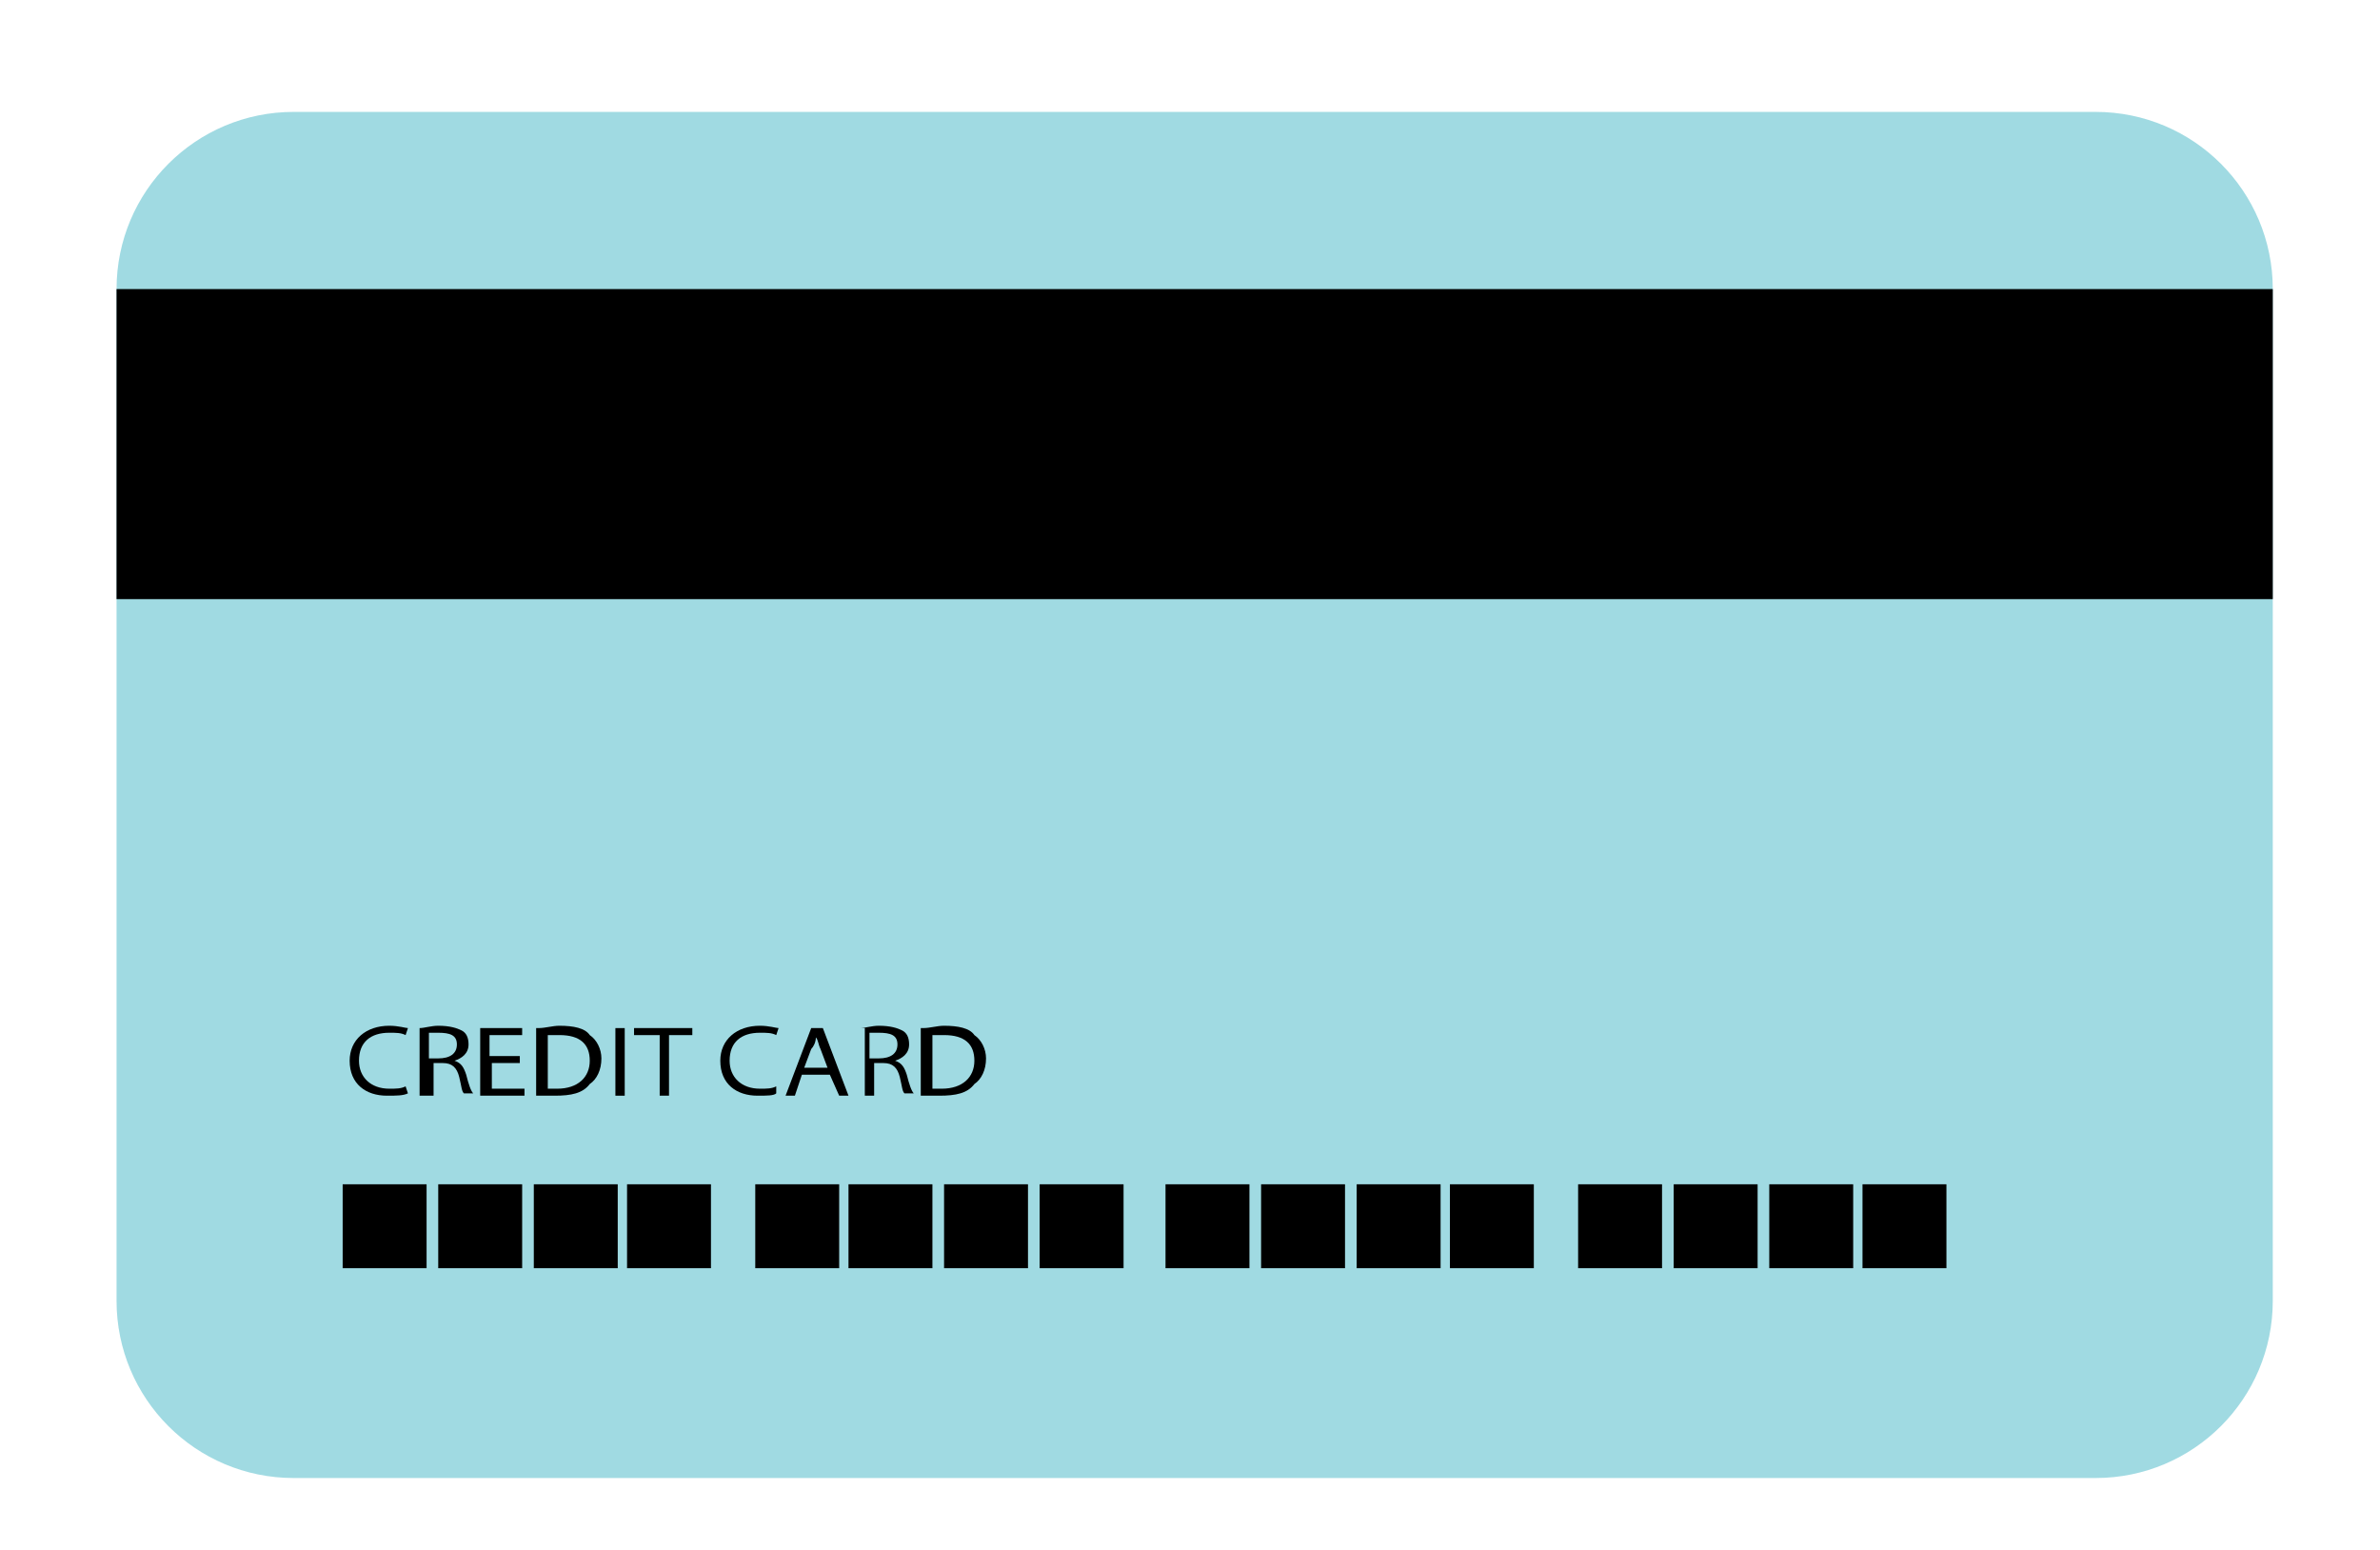 <?xml version="1.0" encoding="UTF-8"?> <!-- Generator: Adobe Illustrator 22.1.0, SVG Export Plug-In . SVG Version: 6.00 Build 0) --> <svg xmlns="http://www.w3.org/2000/svg" xmlns:xlink="http://www.w3.org/1999/xlink" id="Layer_1" x="0px" y="0px" viewBox="0 0 102.1 66.5" style="enable-background:new 0 0 102.1 66.5;" xml:space="preserve"> <style type="text/css"> .st0{fill:#A0DAE2;} </style> <path class="st0" d="M89.9,63.4H12.6C8.4,63.4,5,60,5,55.8V12.4c0-4.2,3.4-7.6,7.6-7.6h77.3c4.2,0,7.6,3.4,7.6,7.6v43.4 C97.5,60,94.1,63.4,89.9,63.4z"></path> <rect x="14.7" y="50.8" width="3.6" height="3.6"></rect> <rect x="26.9" y="50.8" width="3.6" height="3.6"></rect> <rect x="22.9" y="50.8" width="3.6" height="3.6"></rect> <rect x="18.8" y="50.8" width="3.6" height="3.6"></rect> <rect x="32.4" y="50.8" width="3.6" height="3.6"></rect> <rect x="44.6" y="50.8" width="3.6" height="3.6"></rect> <rect x="40.5" y="50.8" width="3.6" height="3.6"></rect> <rect x="36.4" y="50.8" width="3.6" height="3.6"></rect> <rect x="50" y="50.8" width="3.6" height="3.6"></rect> <rect x="62.2" y="50.8" width="3.6" height="3.6"></rect> <rect x="58.2" y="50.8" width="3.6" height="3.6"></rect> <rect x="54.1" y="50.8" width="3.6" height="3.6"></rect> <rect x="67.7" y="50.8" width="3.6" height="3.6"></rect> <rect x="79.9" y="50.8" width="3.6" height="3.6"></rect> <rect x="75.9" y="50.8" width="3.6" height="3.6"></rect> <rect x="71.8" y="50.8" width="3.6" height="3.6"></rect> <g> <path d="M17.5,46.9C17.3,47,17,47,16.6,47c-0.9,0-1.6-0.5-1.6-1.5c0-0.9,0.7-1.5,1.7-1.5c0.4,0,0.7,0.1,0.8,0.1l-0.1,0.3 c-0.2-0.1-0.4-0.1-0.7-0.1c-0.8,0-1.3,0.4-1.3,1.2c0,0.7,0.5,1.2,1.3,1.2c0.3,0,0.5,0,0.7-0.1L17.5,46.9z"></path> <path d="M18,44.1c0.2,0,0.5-0.1,0.8-0.1c0.5,0,0.8,0.1,1,0.2c0.2,0.1,0.3,0.3,0.3,0.6c0,0.4-0.3,0.6-0.6,0.7v0 c0.3,0.1,0.4,0.3,0.5,0.6c0.1,0.4,0.2,0.7,0.3,0.8h-0.4c-0.1-0.1-0.1-0.3-0.2-0.7c-0.1-0.4-0.3-0.6-0.7-0.6h-0.4V47H18V44.1z M18.4,45.4h0.4c0.5,0,0.8-0.2,0.8-0.6c0-0.4-0.3-0.5-0.8-0.5c-0.2,0-0.4,0-0.4,0V45.4z"></path> <path d="M22.4,45.6h-1.3v1.1h1.4V47h-1.9v-2.9h1.8v0.3h-1.4v0.9h1.3V45.6z"></path> <path d="M23.1,44.1c0.3,0,0.6-0.1,0.9-0.1c0.6,0,1.1,0.1,1.3,0.4c0.3,0.2,0.5,0.6,0.5,1c0,0.5-0.2,0.9-0.5,1.1 C25,46.9,24.5,47,23.8,47c-0.3,0-0.6,0-0.8,0V44.1z M23.5,46.7c0.1,0,0.3,0,0.4,0c0.9,0,1.4-0.5,1.4-1.2c0-0.7-0.4-1.1-1.3-1.1 c-0.2,0-0.4,0-0.5,0V46.7z"></path> <path d="M26.8,44.1V47h-0.4v-2.9H26.8z"></path> <path d="M28.2,44.4h-1v-0.3h2.5v0.3h-1V47h-0.4V44.4z"></path> <path d="M33.3,46.9C33.2,47,32.9,47,32.5,47c-0.9,0-1.6-0.5-1.6-1.5c0-0.9,0.7-1.5,1.7-1.5c0.4,0,0.7,0.1,0.8,0.1l-0.1,0.3 c-0.2-0.1-0.4-0.1-0.7-0.1c-0.8,0-1.3,0.4-1.3,1.2c0,0.7,0.5,1.2,1.3,1.2c0.3,0,0.5,0,0.7-0.1L33.3,46.9z"></path> <path d="M34.4,46.1L34.1,47h-0.4l1.1-2.9h0.5l1.1,2.9H36l-0.4-0.9H34.4z M35.5,45.8l-0.3-0.8c-0.1-0.2-0.1-0.4-0.2-0.5h0 c0,0.2-0.1,0.4-0.2,0.5l-0.3,0.8H35.5z"></path> <path d="M36.9,44.1c0.2,0,0.5-0.1,0.8-0.1c0.5,0,0.8,0.1,1,0.2c0.2,0.1,0.3,0.3,0.3,0.6c0,0.4-0.3,0.6-0.6,0.7v0 c0.3,0.1,0.4,0.3,0.5,0.6c0.1,0.4,0.2,0.7,0.3,0.8h-0.4c-0.1-0.1-0.1-0.3-0.2-0.7c-0.1-0.4-0.3-0.6-0.7-0.6h-0.4V47h-0.4V44.1z M37.3,45.4h0.4c0.5,0,0.8-0.2,0.8-0.6c0-0.4-0.3-0.5-0.8-0.5c-0.2,0-0.4,0-0.4,0V45.4z"></path> <path d="M39.6,44.1c0.3,0,0.6-0.1,0.9-0.1c0.6,0,1.1,0.1,1.3,0.4c0.3,0.2,0.5,0.6,0.5,1c0,0.5-0.2,0.9-0.5,1.1 C41.5,46.9,41,47,40.3,47c-0.3,0-0.6,0-0.8,0V44.1z M40,46.7c0.1,0,0.3,0,0.4,0c0.9,0,1.4-0.5,1.4-1.2c0-0.7-0.4-1.1-1.3-1.1 c-0.2,0-0.4,0-0.5,0V46.7z"></path> </g> <rect x="5" y="12.4" width="92.5" height="13.3"></rect> </svg> 